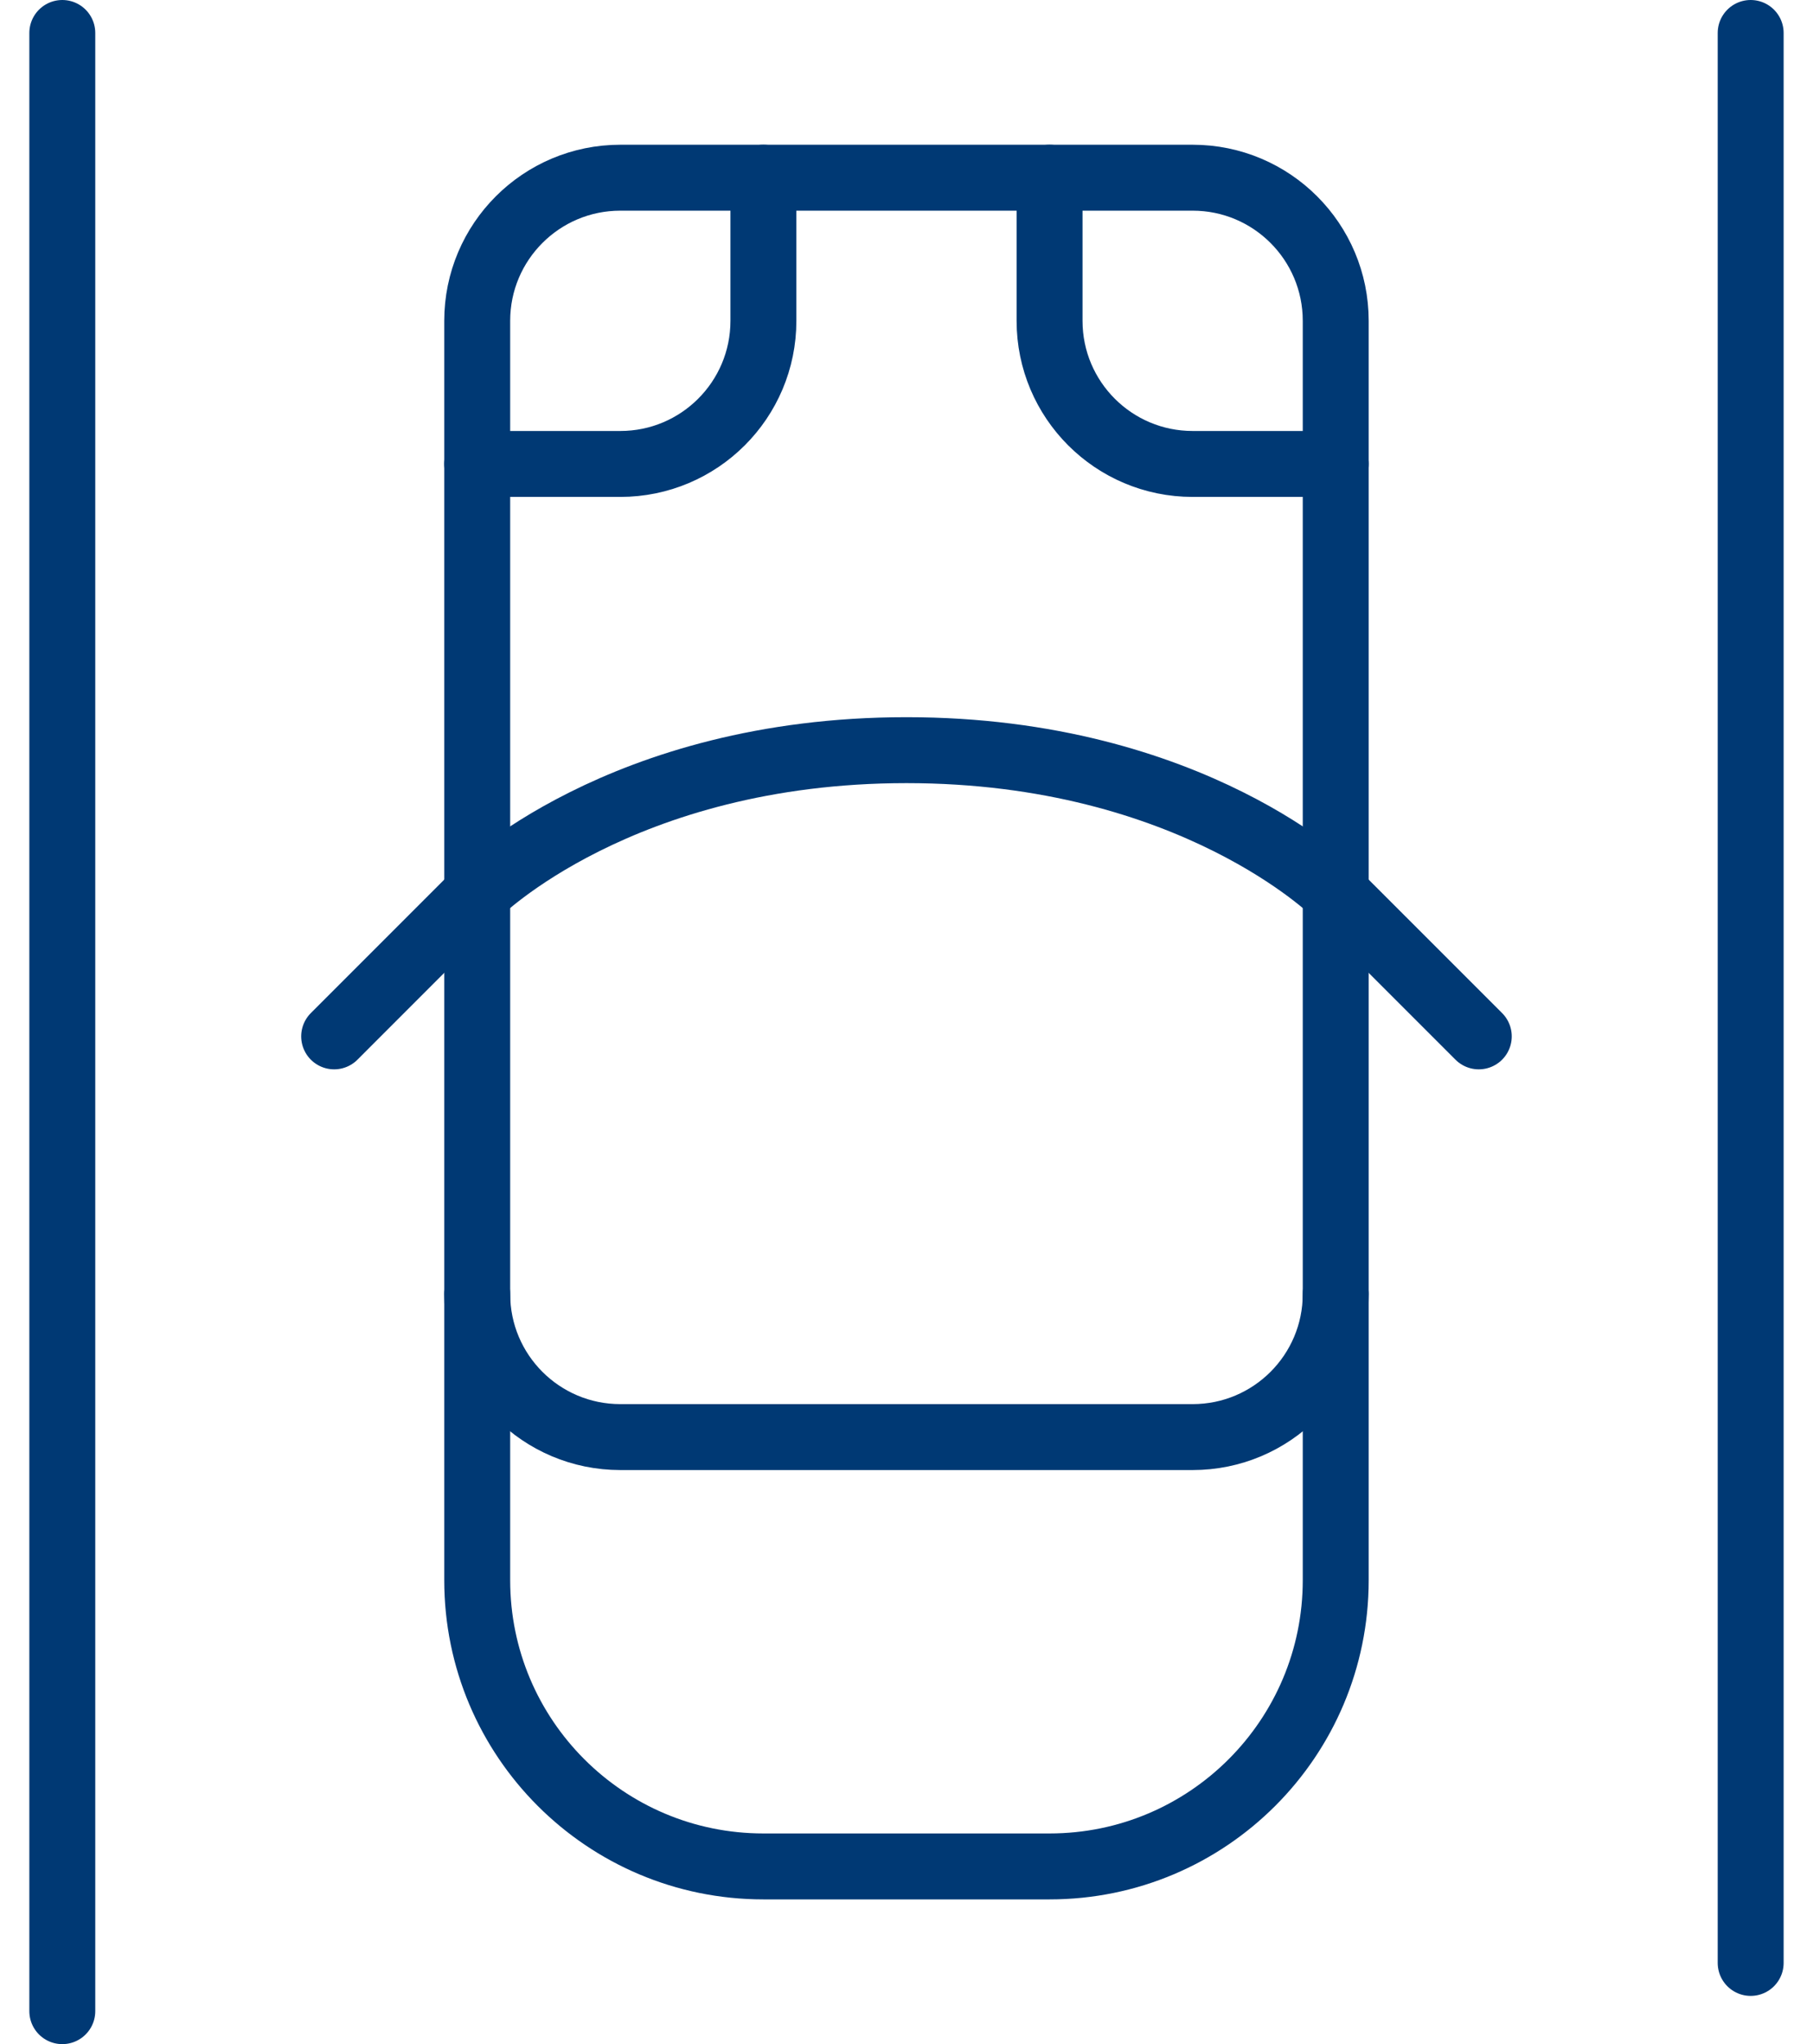 <?xml version="1.0" encoding="UTF-8"?>
<svg xmlns="http://www.w3.org/2000/svg" width="55" height="62" viewBox="0 0 55 62" fill="none">
  <path d="M40.521 47.929C40.521 52.723 36.635 56.61 31.84 56.61H23.159C18.364 56.61 14.477 52.723 14.477 47.929V9.731C14.477 7.334 16.421 5.39 18.818 5.39H36.181C38.578 5.39 40.521 7.334 40.521 9.731V47.929Z" stroke="#003974" stroke-width="2" stroke-miterlimit="10" stroke-linecap="round" stroke-linejoin="round"></path>
  <path d="M31.84 5.39V9.731C31.84 12.128 33.783 14.072 36.181 14.072H40.521" stroke="#003974" stroke-width="2" stroke-miterlimit="10" stroke-linecap="round" stroke-linejoin="round"></path>
  <path d="M14.477 27.093C14.477 27.093 18.818 22.753 27.499 22.753C36.181 22.753 40.521 27.093 40.521 27.093" stroke="#003974" stroke-width="2" stroke-miterlimit="10" stroke-linecap="round" stroke-linejoin="round"></path>
  <path d="M14.477 14.072H18.818C21.215 14.072 23.159 12.128 23.159 9.731V5.39" stroke="#003974" stroke-width="2" stroke-miterlimit="10" stroke-linecap="round" stroke-linejoin="round"></path>
  <path d="M10.137 31.434L14.477 27.093" stroke="#003974" stroke-width="2" stroke-miterlimit="10" stroke-linecap="round" stroke-linejoin="round"></path>
  <path d="M44.861 31.434L40.52 27.093" stroke="#003974" stroke-width="2" stroke-miterlimit="10" stroke-linecap="round" stroke-linejoin="round"></path>
  <path d="M1.89 61V1" stroke="#003974" stroke-width="2" stroke-miterlimit="10" stroke-linecap="round" stroke-linejoin="round"></path>
  <path d="M53.109 1V59.537" stroke="#003974" stroke-width="2" stroke-miterlimit="10" stroke-linecap="round" stroke-linejoin="round"></path>
  <path d="M14.477 39.247C14.477 41.645 16.421 43.588 18.818 43.588H36.181C38.578 43.588 40.521 41.645 40.521 39.247" stroke="#003974" stroke-width="2" stroke-miterlimit="10" stroke-linecap="round" stroke-linejoin="round"></path>
</svg>
